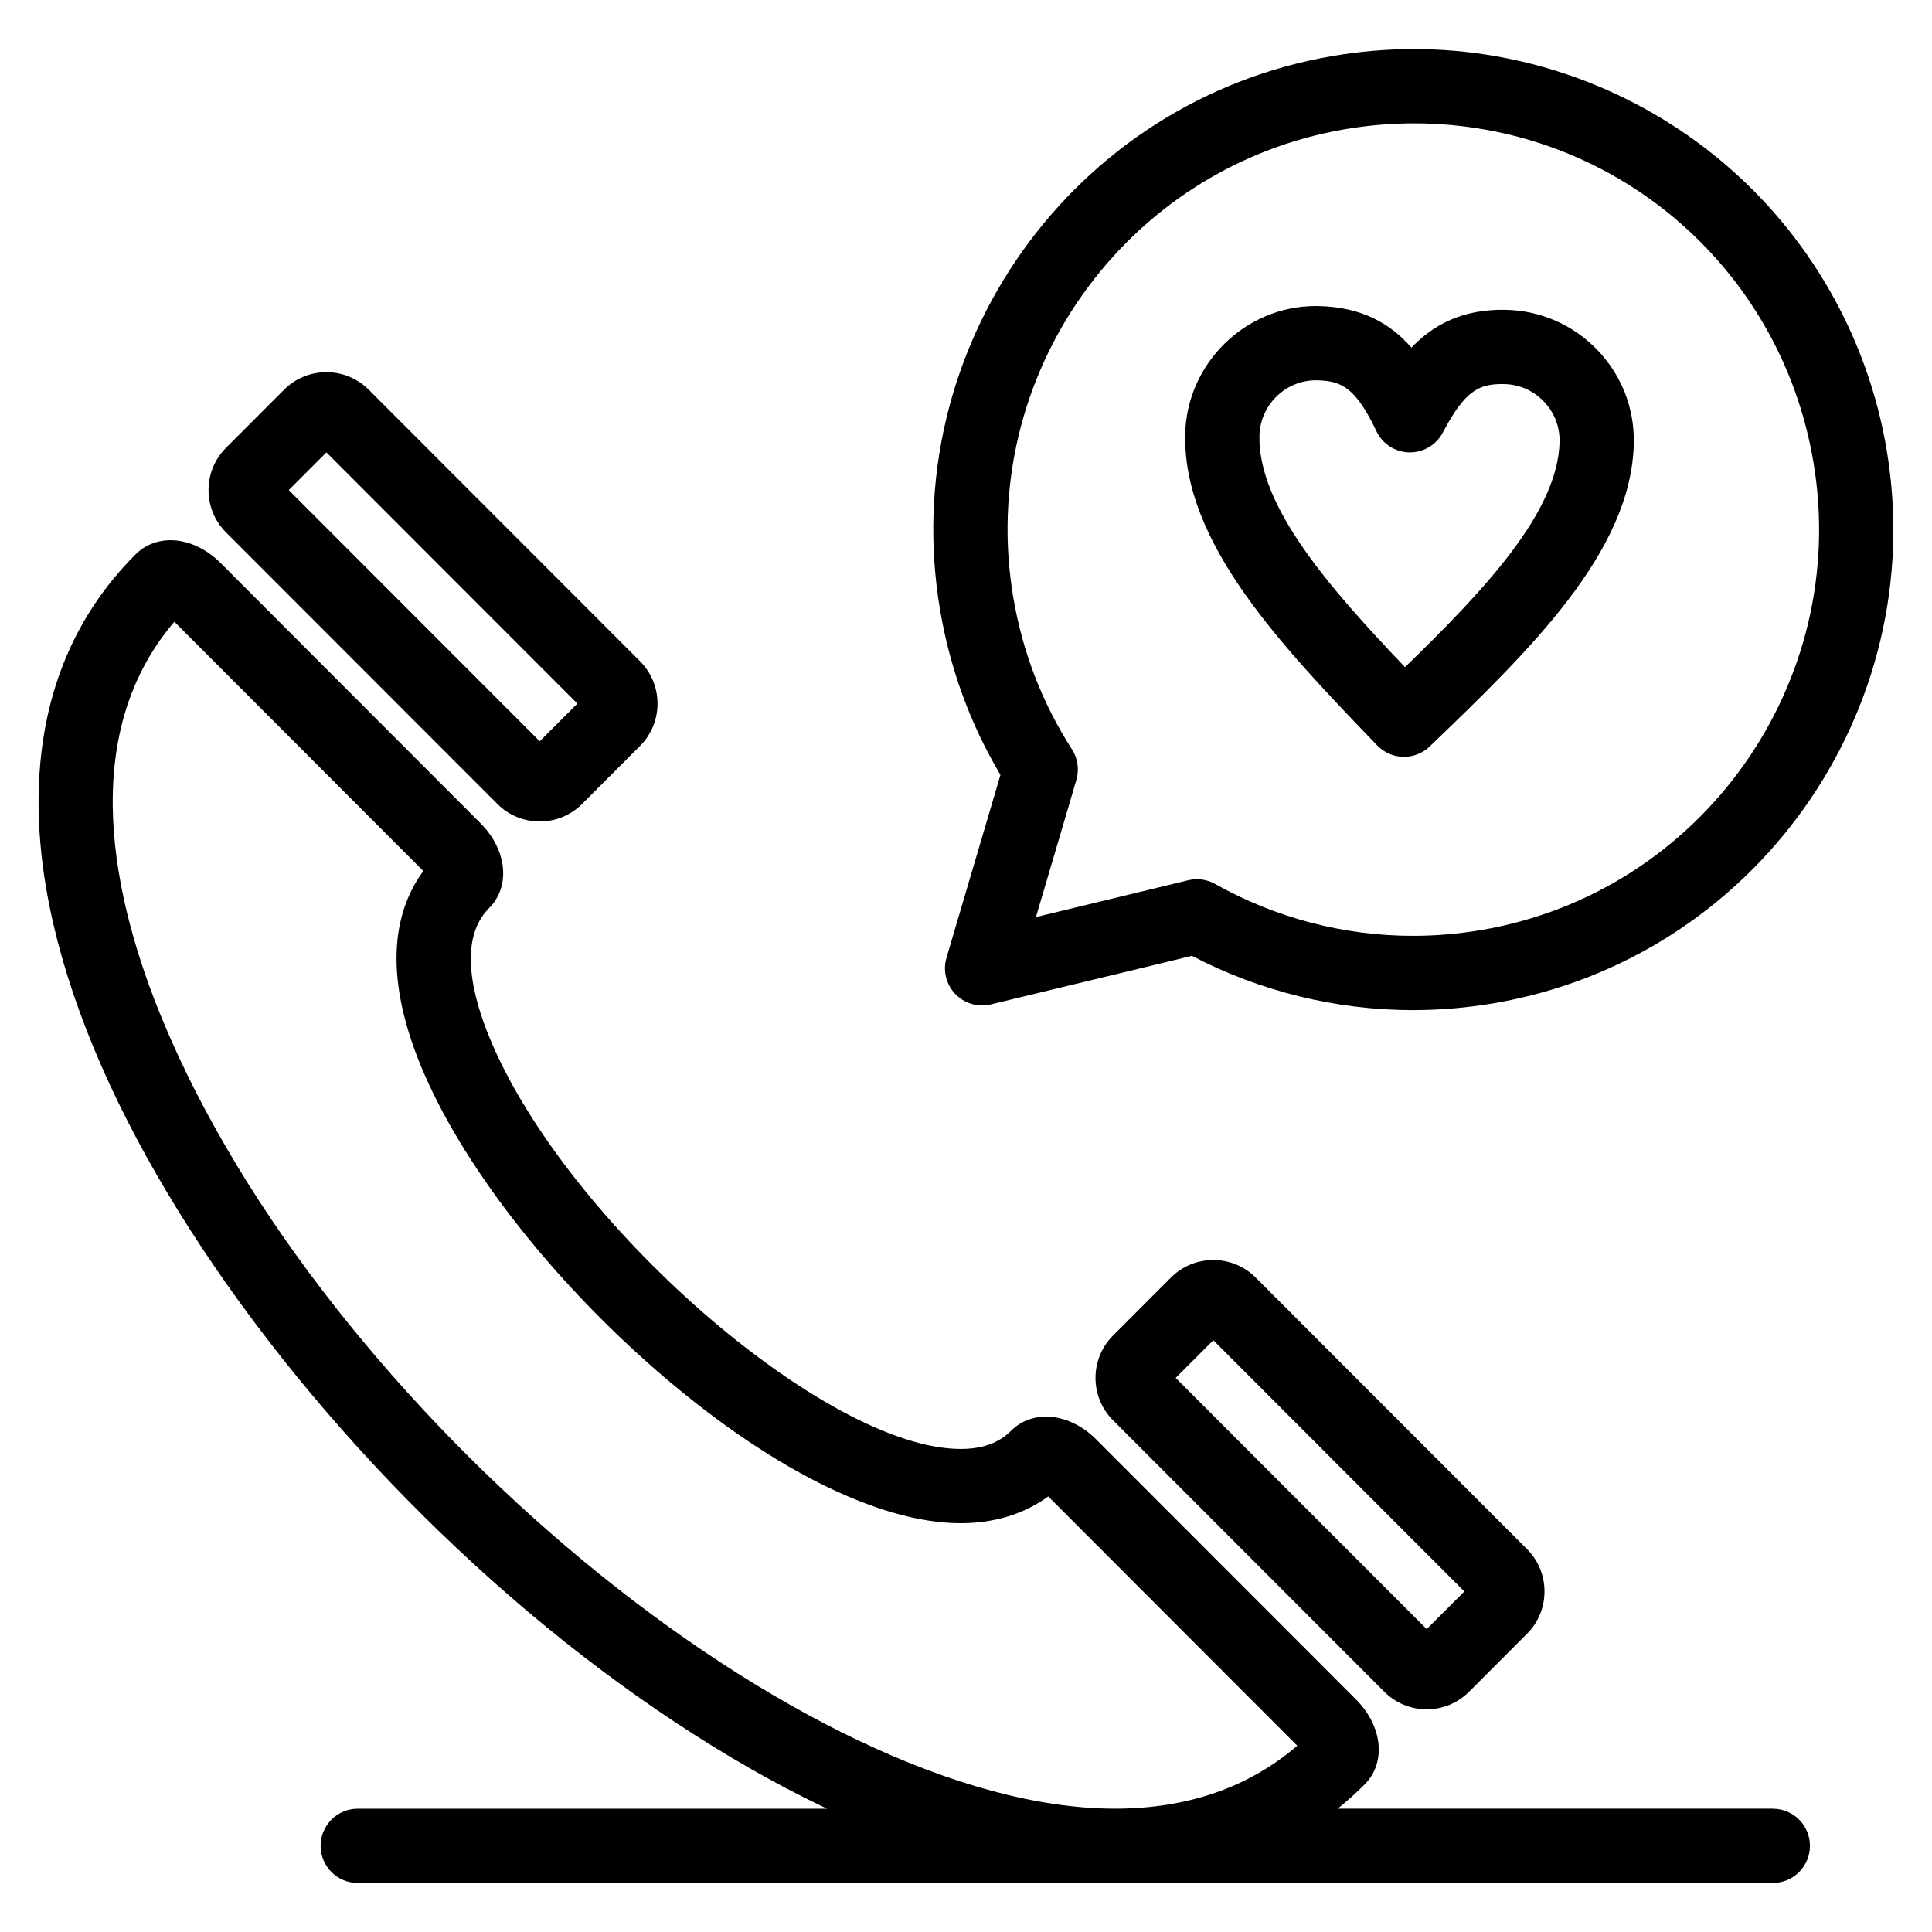 <?xml version="1.0" encoding="UTF-8"?>
<!-- Uploaded to: SVG Repo, www.svgrepo.com, Generator: SVG Repo Mixer Tools -->
<svg fill="#000000" width="800px" height="800px" version="1.1" viewBox="144 144 512 512" xmlns="http://www.w3.org/2000/svg">
 <g>
  <path d="m515.87 344.57c0.062 0 0.129 0.004 0.191 0.004 2.543 0 4.988-0.984 6.824-2.75 26.305-25.312 53.508-51.484 54.09-80.391 0.184-9.246-3.25-18.016-9.664-24.691-6.418-6.676-15.051-10.453-24.285-10.633-11.484-0.238-19.258 4.012-24.984 10.023-5.492-6.305-13.051-10.773-24.633-11.023-0.23-0.004-0.457-0.008-0.688-0.008-18.73 0-34.266 15.262-34.633 34.016-0.582 28.891 25.582 56.109 50.879 82.434 1.809 1.883 4.293 2.969 6.902 3.019zm-23.152-99.789 0.281 0.004c6.656 0.145 10.316 2.051 15.773 13.5 1.602 3.363 4.969 5.535 8.695 5.606 3.707 0.07 7.172-1.969 8.902-5.266 5.766-10.988 9.492-12.844 15.664-12.844 0.188 0 0.371 0.004 0.586 0.008 4 0.078 7.731 1.711 10.504 4.598 2.773 2.883 4.258 6.672 4.18 10.66-0.375 18.664-19.988 39.383-40.965 59.754-20.16-21.172-38.945-42.637-38.57-61.285 0.152-8.129 6.859-14.734 14.949-14.734z"/>
  <path d="m409.13 349.35-14.297 48.473c-0.996 3.371-0.117 7.019 2.305 9.566s6.023 3.613 9.438 2.785l43.684-10.535 9.59-2.336c18.066 9.422 38.23 14.387 58.562 14.387h0.004c7.109 0 14.297-0.605 21.367-1.801 69.156-11.727 115.89-77.582 104.18-146.8-5.039-29.832-20.562-56.945-43.715-76.34-22.891-19.18-51.852-29.742-81.551-29.742-7.121 0-14.316 0.609-21.391 1.809-69.164 11.73-115.89 77.586-104.18 146.8 2.633 15.594 8.012 30.285 16 43.734zm91.469-171.13c5.988-1.016 12.078-1.531 18.102-1.531 52.559 0 97.078 37.715 105.86 89.68 9.902 58.523-29.605 114.2-88.059 124.11-5.988 1.012-12.07 1.527-18.082 1.527h-0.004c-18.273 0-36.391-4.75-52.391-13.742-1.484-0.832-3.144-1.262-4.82-1.262-0.777 0-1.559 0.094-2.328 0.277l-40.344 9.758 7.91-26.797 2.805-9.57c0.801-2.738 0.375-5.691-1.168-8.09-7.871-12.238-13.102-25.777-15.547-40.254-9.91-58.52 29.594-114.2 88.062-124.11z"/>
  <path d="m275.81 357.06c2.992 2.992 6.977 4.641 11.223 4.641s8.23-1.648 11.223-4.644l15.359-15.375c6.18-6.184 6.18-16.254 0-22.445l-71.918-71.984c-2.996-2.977-6.977-4.617-11.203-4.617-4.242 0-8.227 1.648-11.215 4.644l-15.332 15.348c-3.016 2.996-4.68 6.992-4.68 11.25s1.66 8.254 4.652 11.223zm-45.305-93.168 66.504 66.566-9.977 9.988-66.504-66.566z"/>
  <path d="m465.54 477.92c-4.246 0-8.234 1.648-11.223 4.644l-15.355 15.375c-6.184 6.188-6.188 16.254-0.004 22.445l71.906 71.957c2.992 2.996 6.977 4.644 11.215 4.644 4.227 0 8.203-1.641 11.23-4.644l15.355-15.371c2.992-2.992 4.641-6.981 4.641-11.223 0-4.246-1.648-8.234-4.641-11.223l-71.906-71.961c-2.988-2.996-6.977-4.644-11.219-4.644zm56.547 97.809-66.523-66.566 9.977-9.988 66.523 66.57z"/>
  <path d="m613.83 623.32h-115.33c2.465-1.992 4.848-4.125 7.141-6.418 5.762-5.766 4.781-15.449-2.285-22.523l-68.895-68.961c-3.809-3.809-8.629-5.996-13.23-5.996-3.574 0-6.867 1.324-9.277 3.734-3.25 3.25-7.617 4.832-13.363 4.832h-0.004c-35.762-0.004-104.56-59.988-124.77-108.78-4.644-11.211-8.449-26.305-0.207-34.547 5.758-5.762 4.769-15.441-2.301-22.52l-68.875-68.965c-3.82-3.824-8.645-6.016-13.23-6.016-3.59 0-6.891 1.34-9.297 3.773-15.812 15.832-24.41 36.039-25.555 60.059-1.016 21.285 3.875 45.125 14.543 70.863 20.855 50.328 63.898 106.16 115.14 149.36 25.473 21.469 52.391 39.277 77.844 51.492 0.445 0.215 0.883 0.41 1.328 0.621l-124.4-0.004c-5.434 0-9.84 4.406-9.84 9.84s4.406 9.84 9.84 9.84h375.01c5.434 0 9.84-4.406 9.84-9.84 0.004-5.434-4.402-9.84-9.836-9.84zm-426.75-209c-13.145-31.723-22.844-75.148 3.125-105.55l65.98 66.062c-7.043 9.582-11.387 25.715-0.543 51.902 10.512 25.383 33.523 55.207 61.555 79.781 29.828 26.148 59.496 41.148 81.395 41.148h0.008c8.902 0 16.82-2.438 23.191-7.094l66 66.066c-12.902 11.074-29.133 16.684-48.328 16.684-82.113-0.004-209.48-105.48-252.38-209z"/>
 </g>
</svg>